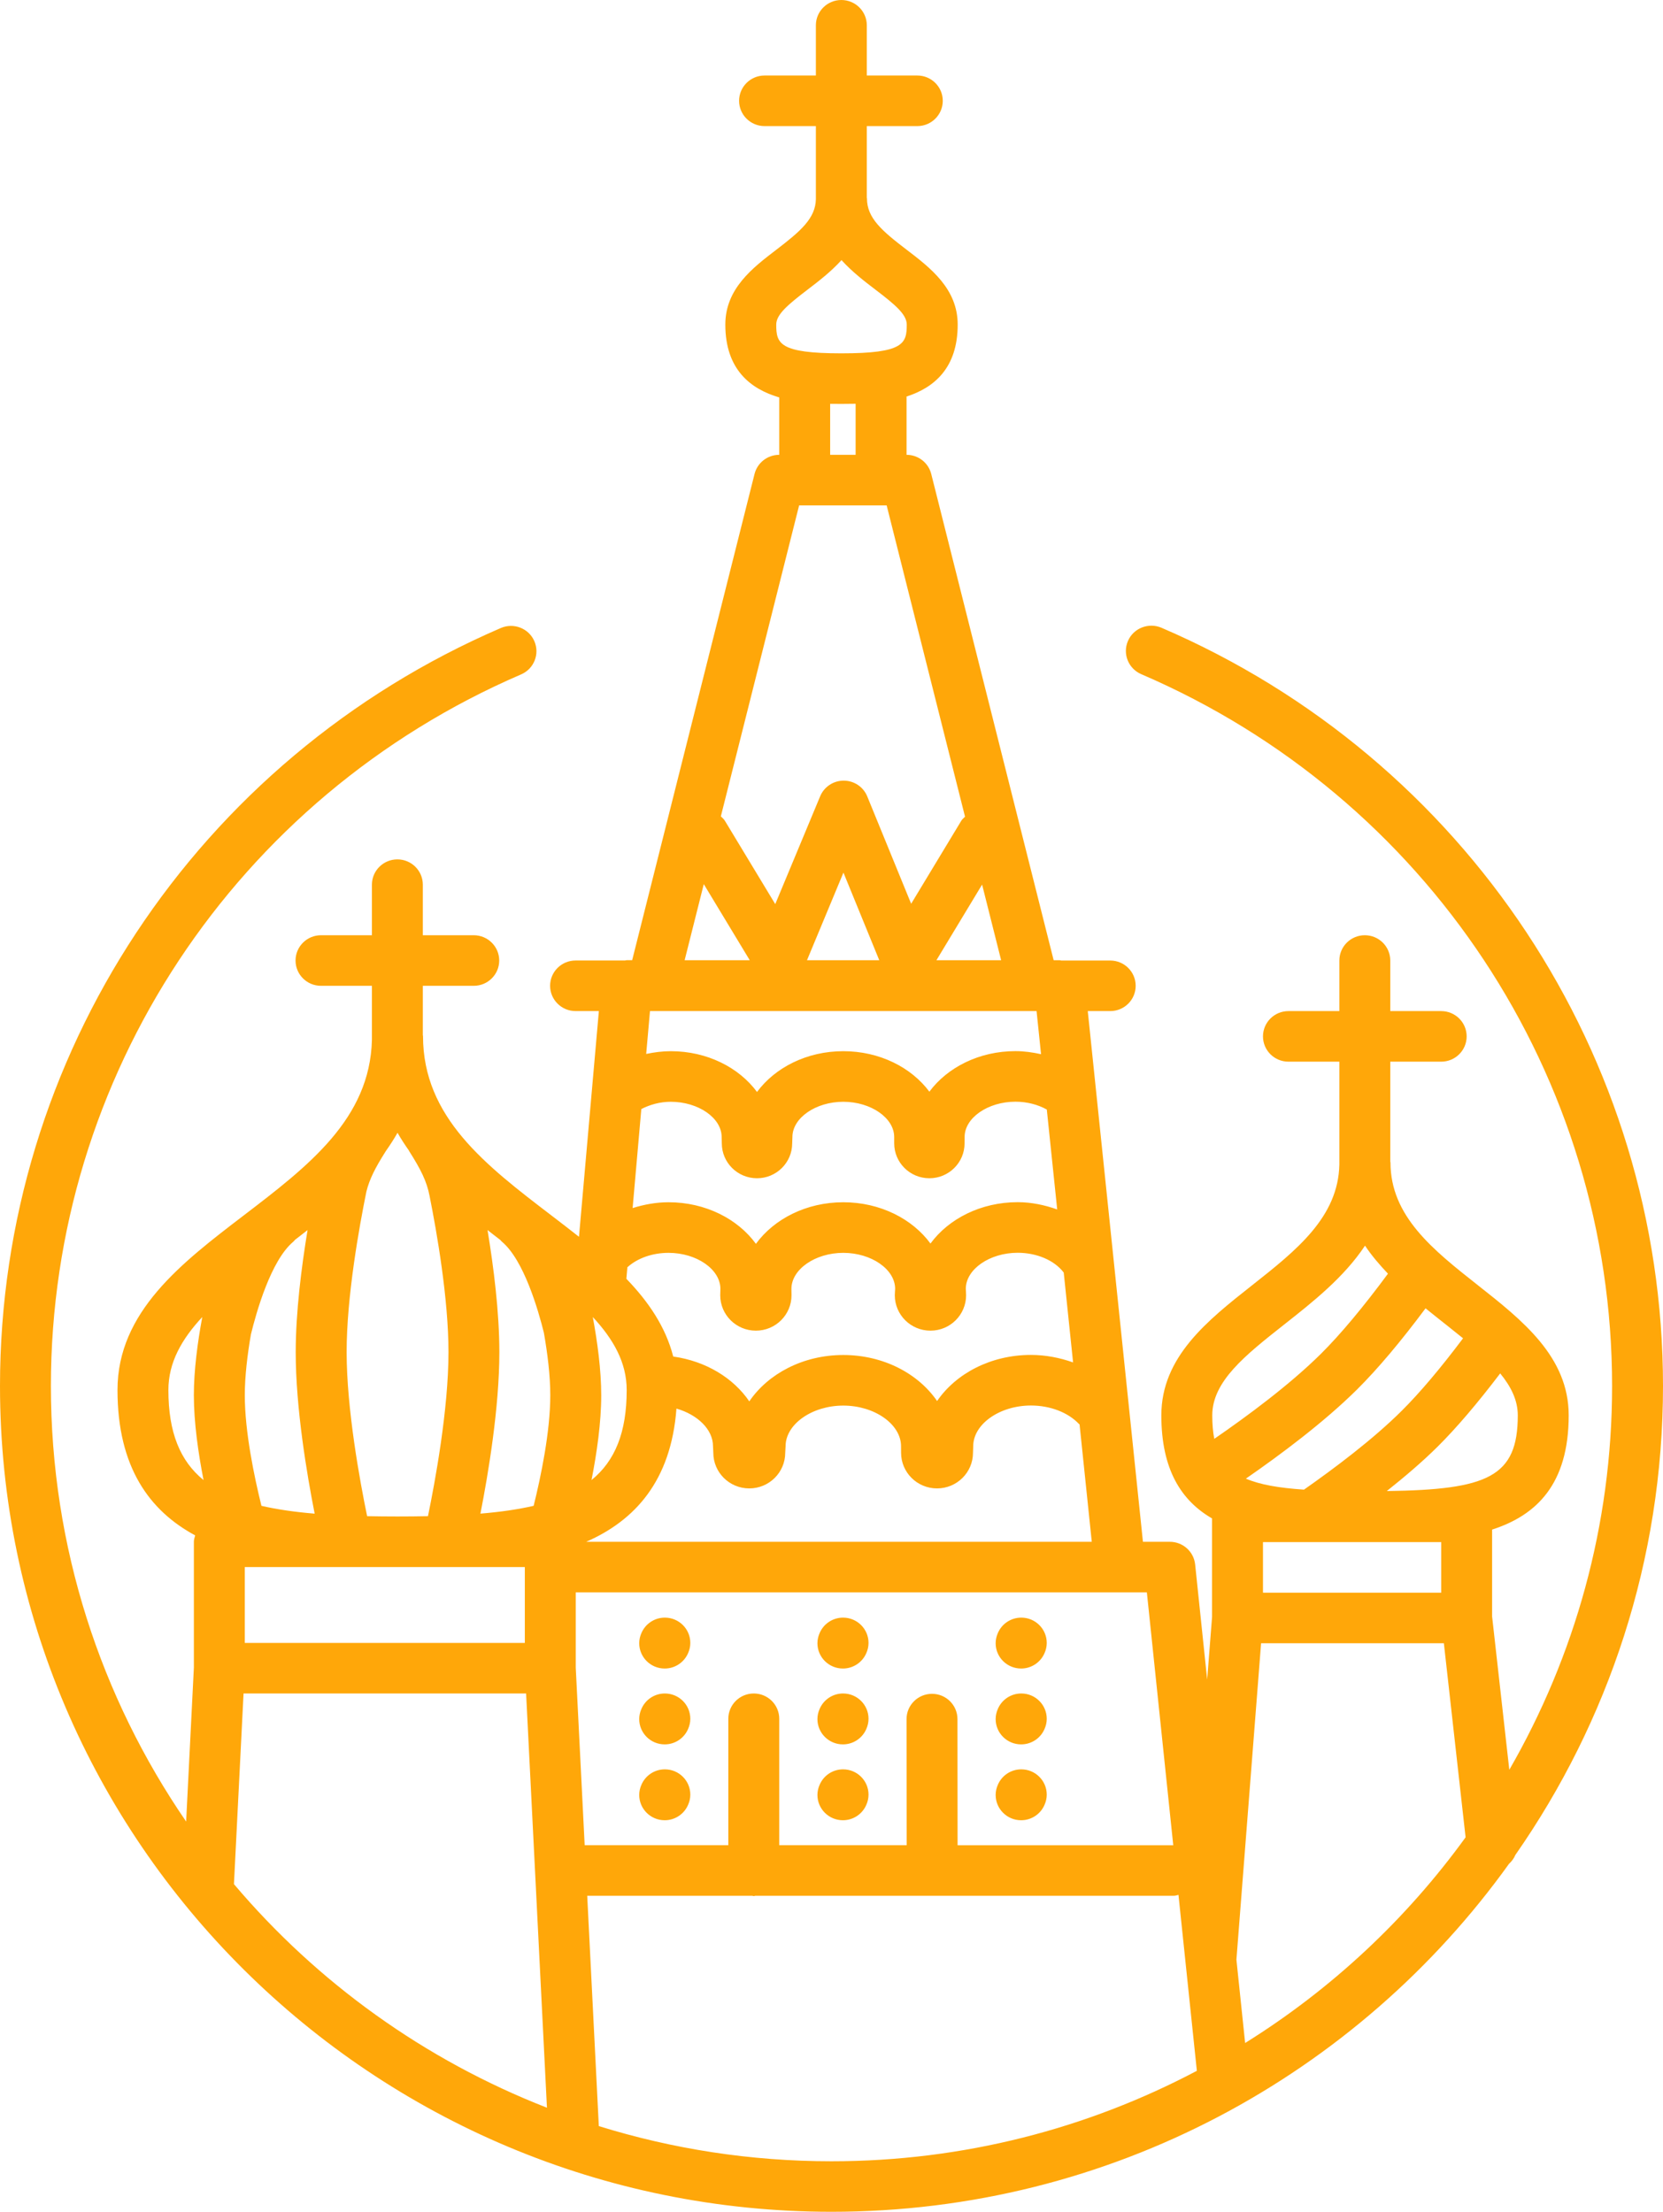 <svg width="109" height="145" viewBox="0 0 109 145" fill="none" xmlns="http://www.w3.org/2000/svg">
<path d="M66.928 109.385C67.62 109.385 68.215 108.965 68.466 108.367C68.557 108.163 68.608 107.941 68.608 107.706C68.608 106.791 67.861 106.048 66.94 106.048C66.247 106.048 65.653 106.467 65.401 107.066C65.313 107.268 65.259 107.492 65.259 107.727C65.259 108.642 66.007 109.385 66.928 109.385Z" fill="#FFA709"/>
<path d="M66.928 114.358C67.62 114.358 68.215 113.939 68.466 113.34C68.557 113.136 68.608 112.914 68.608 112.679C68.608 111.764 67.861 111.021 66.94 111.021C66.247 111.021 65.653 111.44 65.401 112.039C65.313 112.241 65.259 112.465 65.259 112.7C65.259 113.615 66.007 114.358 66.928 114.358Z" fill="#FFA709"/>
<path d="M66.928 119.331C67.62 119.331 68.215 118.912 68.466 118.313C68.557 118.109 68.608 117.887 68.608 117.652C68.608 116.737 67.861 115.994 66.94 115.994C66.247 115.994 65.653 116.413 65.401 117.012C65.313 117.214 65.259 117.438 65.259 117.673C65.259 118.588 66.007 119.331 66.928 119.331Z" fill="#FFA709"/>
<path d="M55.247 109.385C55.939 109.385 56.533 108.965 56.785 108.367C56.875 108.163 56.927 107.941 56.927 107.706C56.927 106.791 56.18 106.048 55.258 106.048C54.566 106.048 53.972 106.467 53.72 107.066C53.631 107.268 53.578 107.492 53.578 107.727C53.578 108.642 54.326 109.385 55.247 109.385Z" fill="#FFA709"/>
<path d="M55.247 114.358C55.939 114.358 56.533 113.939 56.785 113.34C56.875 113.136 56.927 112.914 56.927 112.679C56.927 111.764 56.18 111.021 55.258 111.021C54.566 111.021 53.972 111.44 53.72 112.039C53.631 112.241 53.578 112.465 53.578 112.7C53.578 113.615 54.326 114.358 55.247 114.358Z" fill="#FFA709"/>
<path d="M55.247 119.331C55.939 119.331 56.533 118.912 56.785 118.313C56.875 118.109 56.927 117.887 56.927 117.652C56.927 116.737 56.18 115.994 55.258 115.994C54.566 115.994 53.972 116.413 53.72 117.012C53.631 117.214 53.578 117.438 53.578 117.673C53.578 118.588 54.326 119.331 55.247 119.331Z" fill="#FFA709"/>
<path d="M43.577 106.048C42.885 106.048 42.291 106.467 42.039 107.066C41.95 107.268 41.897 107.492 41.897 107.727C41.897 108.642 42.645 109.385 43.566 109.385C44.258 109.385 44.852 108.965 45.104 108.367C45.194 108.163 45.246 107.941 45.246 107.706C45.246 106.791 44.5 106.048 43.577 106.048Z" fill="#FFA709"/>
<path d="M43.577 111.021C42.885 111.021 42.291 111.44 42.039 112.039C41.95 112.241 41.897 112.465 41.897 112.7C41.897 113.615 42.645 114.358 43.566 114.358C44.258 114.358 44.852 113.939 45.104 113.34C45.194 113.136 45.246 112.914 45.246 112.679C45.246 111.764 44.5 111.021 43.577 111.021Z" fill="#FFA709"/>
<path d="M43.577 115.994C42.885 115.994 42.291 116.413 42.039 117.012C41.95 117.214 41.897 117.438 41.897 117.673C41.897 118.588 42.645 119.331 43.566 119.331C44.258 119.331 44.852 118.912 45.104 118.313C45.194 118.109 45.246 117.887 45.246 117.652C45.246 116.737 44.5 115.994 43.577 115.994Z" fill="#FFA709"/>
<path d="M76.126 41.153C75.283 40.795 74.297 41.177 73.932 42.017C73.566 42.858 73.955 43.832 74.801 44.197C93.549 52.257 105.663 70.574 105.663 90.864C105.663 100.014 103.203 108.599 98.926 116.024L97.799 105.973V100.276C100.716 99.338 102.819 97.29 102.819 92.785C102.819 88.952 99.794 86.564 96.865 84.255C93.92 81.93 91.138 79.734 91.138 76.208C91.138 76.185 91.126 76.167 91.124 76.144V69.601H94.462C95.385 69.601 96.131 68.858 96.131 67.943C96.131 67.028 95.385 66.285 94.462 66.285H91.124V62.97C91.124 62.055 90.379 61.312 89.456 61.312C88.533 61.312 87.787 62.055 87.787 62.97V66.285H84.45C83.527 66.285 82.781 67.028 82.781 67.943C82.781 68.858 83.527 69.601 84.45 69.601H87.787V76.343C87.715 79.789 84.98 81.962 82.073 84.256C79.145 86.567 76.119 88.954 76.119 92.787C76.119 96.361 77.443 98.388 79.443 99.545V106.005L79.123 110.111L78.335 102.562C78.245 101.718 77.531 101.077 76.675 101.077H74.913L71.297 66.285H72.769C73.691 66.285 74.437 65.543 74.437 64.628C74.437 63.713 73.691 62.97 72.769 62.97H69.561C69.521 62.967 69.486 62.949 69.444 62.949H69.061L61.037 31.071C60.85 30.334 60.184 29.817 59.419 29.817V25.996C61.222 25.414 62.771 24.131 62.771 21.28C62.771 18.929 60.986 17.563 59.41 16.36C57.8 15.13 56.824 14.291 56.824 13.009C56.824 12.993 56.814 12.978 56.814 12.961V8.267H60.124C61.047 8.267 61.793 7.524 61.793 6.609C61.793 5.694 61.047 4.951 60.124 4.951H56.814V1.658C56.814 0.743 56.066 0 55.145 0C54.224 0 53.476 0.743 53.476 1.658V4.951H50.112C49.191 4.951 48.443 5.694 48.443 6.609C48.443 7.524 49.191 8.267 50.112 8.267H53.476V13.057C53.45 14.309 52.487 15.145 50.901 16.358C49.326 17.561 47.541 18.927 47.541 21.278C47.541 24.225 49.193 25.502 51.075 26.055V29.817C50.309 29.817 49.642 30.334 49.456 31.071L41.435 62.947H41.076C41.036 62.947 41.001 62.965 40.961 62.968H37.725C36.804 62.968 36.056 63.711 36.056 64.626C36.056 65.541 36.804 66.284 37.725 66.284H39.252L37.949 81.082C37.358 80.614 36.757 80.152 36.158 79.694C31.821 76.381 27.726 73.249 27.726 67.92C27.726 67.898 27.714 67.882 27.714 67.86V64.628H31.052C31.973 64.628 32.721 63.885 32.721 62.97C32.721 62.055 31.973 61.312 31.052 61.312H27.714V57.997C27.714 57.082 26.967 56.339 26.046 56.339C25.125 56.339 24.377 57.082 24.377 57.997V61.312H21.039C20.118 61.312 19.371 62.055 19.371 62.97C19.371 63.885 20.118 64.628 21.039 64.628H24.377V68.174C24.247 73.347 20.223 76.435 15.956 79.694C11.898 82.797 7.701 86.005 7.701 91.127C7.701 96.195 9.809 99.049 12.793 100.657C12.756 100.793 12.707 100.926 12.707 101.073V109.327L12.2 119.417C6.61 111.273 3.336 101.44 3.336 90.86C3.336 70.59 15.434 52.28 34.156 44.212C35.002 43.847 35.389 42.871 35.023 42.032C34.658 41.191 33.672 40.807 32.829 41.17C12.886 49.765 0 69.269 0 90.86C0 120.713 24.449 145 54.501 145C72.807 145 89.022 135.977 98.909 122.185C99.088 122.023 99.228 121.832 99.321 121.61C105.417 112.869 109 102.275 109 90.86C108.998 69.253 96.096 49.74 76.126 41.153ZM65.618 62.949H61.378L64.371 57.992L65.618 62.949ZM50.878 21.278C50.878 20.608 51.656 19.965 52.936 18.985C53.638 18.448 54.454 17.825 55.155 17.052C55.856 17.825 56.67 18.448 57.374 18.985C58.656 19.963 59.432 20.608 59.432 21.278C59.432 22.518 59.242 23.164 55.155 23.164C51.07 23.164 50.878 22.518 50.878 21.278ZM56.081 26.471V29.817H54.412V26.475C54.676 26.478 54.93 26.48 55.155 26.48C55.434 26.48 55.747 26.478 56.081 26.471ZM52.378 33.132H58.115L63.252 53.541C63.168 53.627 63.073 53.7 63.008 53.806L59.721 59.249L56.844 52.212C56.59 51.588 55.981 51.179 55.303 51.177C55.302 51.177 55.3 51.177 55.298 51.177C54.624 51.177 54.014 51.582 53.757 52.202L50.813 59.272L47.512 53.808C47.442 53.692 47.339 53.612 47.247 53.52L52.378 33.132ZM57.63 62.949H52.894L55.283 57.206L57.63 62.949ZM46.129 57.962L49.141 62.949H44.874L46.129 57.962ZM42.603 66.285H67.941L68.234 69.11C67.691 68.992 67.135 68.909 66.559 68.909C64.176 68.909 62.095 69.979 60.915 71.568C59.734 69.98 57.655 68.913 55.273 68.913C52.882 68.913 50.798 69.989 49.618 71.587C48.44 69.989 46.356 68.913 43.965 68.913C43.412 68.913 42.876 68.986 42.354 69.094L42.603 66.285ZM42.035 72.707C42.603 72.415 43.264 72.23 43.965 72.23C45.772 72.23 47.3 73.289 47.3 74.542C47.3 74.602 47.31 74.871 47.31 74.953C47.31 76.218 48.343 77.244 49.617 77.244C50.89 77.244 51.923 76.218 51.923 74.953C51.923 74.876 51.938 74.607 51.938 74.542C51.938 73.289 53.466 72.23 55.273 72.23C57.081 72.23 58.609 73.289 58.609 74.542C58.609 74.59 58.609 74.859 58.609 74.953C58.609 76.218 59.642 77.244 60.915 77.244C62.189 77.244 63.222 76.218 63.222 74.953C63.222 74.862 63.225 74.59 63.225 74.537C63.225 73.284 64.752 72.225 66.559 72.225C67.307 72.225 68.024 72.412 68.612 72.739L69.293 79.288C68.481 79.003 67.619 78.812 66.704 78.812C64.285 78.812 62.175 79.903 60.987 81.524C59.799 79.906 57.691 78.817 55.273 78.817C52.846 78.817 50.733 79.915 49.546 81.543C48.36 79.915 46.247 78.817 43.821 78.817C43.007 78.817 42.214 78.963 41.465 79.199L42.035 72.707ZM41.056 83.824L41.121 83.078C41.124 83.074 41.129 83.074 41.131 83.071C41.792 82.476 42.77 82.134 43.819 82.134C45.662 82.134 47.218 83.215 47.218 84.497C47.218 84.533 47.207 84.805 47.207 84.914C47.207 86.196 48.253 87.235 49.543 87.235C50.833 87.235 51.879 86.196 51.879 84.914C51.879 84.811 51.873 84.54 51.873 84.497C51.873 83.217 53.429 82.134 55.272 82.134C57.114 82.134 58.671 83.215 58.671 84.497C58.671 84.521 58.649 84.795 58.649 84.914C58.649 86.196 59.696 87.235 60.986 87.235C62.276 87.235 63.322 86.196 63.322 84.914C63.322 84.797 63.303 84.522 63.303 84.493C63.303 83.213 64.86 82.129 66.703 82.129C67.956 82.129 69.107 82.623 69.713 83.416C69.715 83.419 69.718 83.419 69.721 83.422L70.334 89.317C69.469 89.012 68.541 88.826 67.57 88.826C64.932 88.826 62.651 90.053 61.421 91.848C60.19 90.055 57.91 88.831 55.273 88.831C52.627 88.831 50.341 90.065 49.112 91.87C48.071 90.34 46.271 89.233 44.126 88.931C43.627 86.981 42.496 85.327 41.053 83.832C41.054 83.829 41.056 83.827 41.056 83.824ZM38.855 86.342C40.203 87.794 41.076 89.322 41.076 91.129C41.076 93.909 40.31 95.775 38.771 97.029C39.115 95.276 39.407 93.267 39.407 91.469C39.406 89.818 39.16 87.988 38.855 86.342ZM44.337 92.344C45.725 92.743 46.734 93.712 46.734 94.814C46.734 94.885 46.753 95.16 46.753 95.237C46.753 96.53 47.807 97.577 49.111 97.577C50.412 97.577 51.467 96.53 51.467 95.237C51.467 95.167 51.49 94.892 51.49 94.814C51.49 93.368 53.223 92.147 55.273 92.147C57.324 92.147 59.058 93.368 59.058 94.814C59.058 94.867 59.06 95.142 59.06 95.237C59.06 96.53 60.114 97.577 61.418 97.577C62.719 97.577 63.774 96.53 63.774 95.237C63.774 95.155 63.789 94.877 63.789 94.809C63.789 93.364 65.521 92.142 67.572 92.142C68.829 92.142 70.007 92.594 70.723 93.355C70.733 93.367 70.748 93.37 70.759 93.38L71.559 101.075H38.424C41.6 99.684 43.984 97.097 44.337 92.344ZM24.015 78.116C24.22 77.297 24.594 76.561 25.263 75.505C25.268 75.497 25.27 75.49 25.275 75.482C25.553 75.088 25.817 74.683 26.056 74.262C26.281 74.66 26.531 75.041 26.793 75.414C26.806 75.437 26.811 75.456 26.827 75.479C27.581 76.667 27.971 77.443 28.155 78.398C28.634 80.798 29.395 85.151 29.395 88.641C29.395 92.39 28.515 97.143 28.051 99.396C27.409 99.409 26.748 99.416 26.057 99.416C25.366 99.416 24.706 99.409 24.063 99.396C23.598 97.143 22.72 92.39 22.72 88.641C22.718 85.007 23.543 80.444 24.015 78.116ZM16.043 102.733H34.399V107.706H16.043V102.733ZM20.624 99.232C19.326 99.124 18.166 98.957 17.136 98.719C16.669 96.831 16.045 93.867 16.045 91.47C16.045 90.217 16.217 88.811 16.445 87.484C16.796 86.045 17.749 82.645 19.214 81.413C19.269 81.367 19.299 81.322 19.341 81.276C19.614 81.064 19.885 80.86 20.158 80.641C19.759 83.068 19.382 86.035 19.382 88.644C19.381 92.294 20.115 96.651 20.624 99.232ZM11.037 91.129C11.037 89.322 11.908 87.794 13.258 86.342C12.953 87.986 12.706 89.816 12.706 91.469C12.706 93.267 12.998 95.276 13.341 97.029C11.805 95.777 11.037 93.91 11.037 91.129ZM15.334 123.52L15.963 111.021H34.483L35.849 138.177C27.828 135.047 20.791 129.968 15.334 123.52ZM34.977 98.718C33.947 98.957 32.787 99.122 31.489 99.23C31.996 96.651 32.73 92.293 32.73 88.642C32.73 86.033 32.355 83.066 31.955 80.639C32.235 80.863 32.514 81.072 32.794 81.291C32.832 81.33 32.856 81.37 32.906 81.41C34.333 82.612 35.277 85.873 35.648 87.371C35.886 88.73 36.068 90.179 36.068 91.469C36.068 93.867 35.446 96.831 34.977 98.718ZM37.737 109.33V104.392H75.17L76.9 120.969H62.764L62.756 112.699C62.754 111.784 62.008 111.043 61.087 111.043C60.164 111.044 59.417 111.787 59.419 112.702L59.429 120.967H51.075V112.679C51.075 111.762 50.327 111.021 49.406 111.021C48.485 111.021 47.737 111.762 47.737 112.679V120.967H38.322L37.737 109.33ZM54.498 141.688C49.189 141.688 44.068 140.879 39.249 139.382L38.489 124.282H49.301C49.338 124.286 49.37 124.304 49.406 124.304C49.443 124.304 49.475 124.286 49.511 124.282H76.954C77.055 124.282 77.144 124.243 77.242 124.224L78.447 135.758C71.295 139.538 63.147 141.688 54.498 141.688ZM98.329 90.037C99.033 90.897 99.482 91.79 99.482 92.787C99.482 96.83 97.506 97.66 90.896 97.75C92.066 96.82 93.229 95.832 94.228 94.839C95.478 93.599 96.858 91.973 98.329 90.037ZM94.462 101.097V104.412H82.781V101.097H94.462ZM93.437 85.77C93.89 86.139 94.344 86.499 94.789 86.85C95.169 87.15 95.537 87.444 95.895 87.736C94.43 89.685 93.074 91.296 91.867 92.496C89.985 94.368 87.45 96.268 85.469 97.657C83.819 97.547 82.576 97.33 81.661 96.936C83.882 95.399 86.776 93.247 88.947 91.091C90.317 89.73 91.829 87.928 93.437 85.77ZM79.457 92.787C79.457 90.554 81.631 88.838 84.149 86.85C86.045 85.357 88.086 83.746 89.469 81.662C89.908 82.323 90.427 82.923 90.973 83.5C89.391 85.642 87.882 87.459 86.587 88.745C84.528 90.789 81.715 92.865 79.589 94.327C79.5 93.874 79.457 93.365 79.457 92.787ZM81.611 133.935L81.04 128.471L82.657 107.727H94.637L96.061 120.45C92.174 125.821 87.265 130.411 81.611 133.935Z" fill="#FFA709"/>
</svg>
